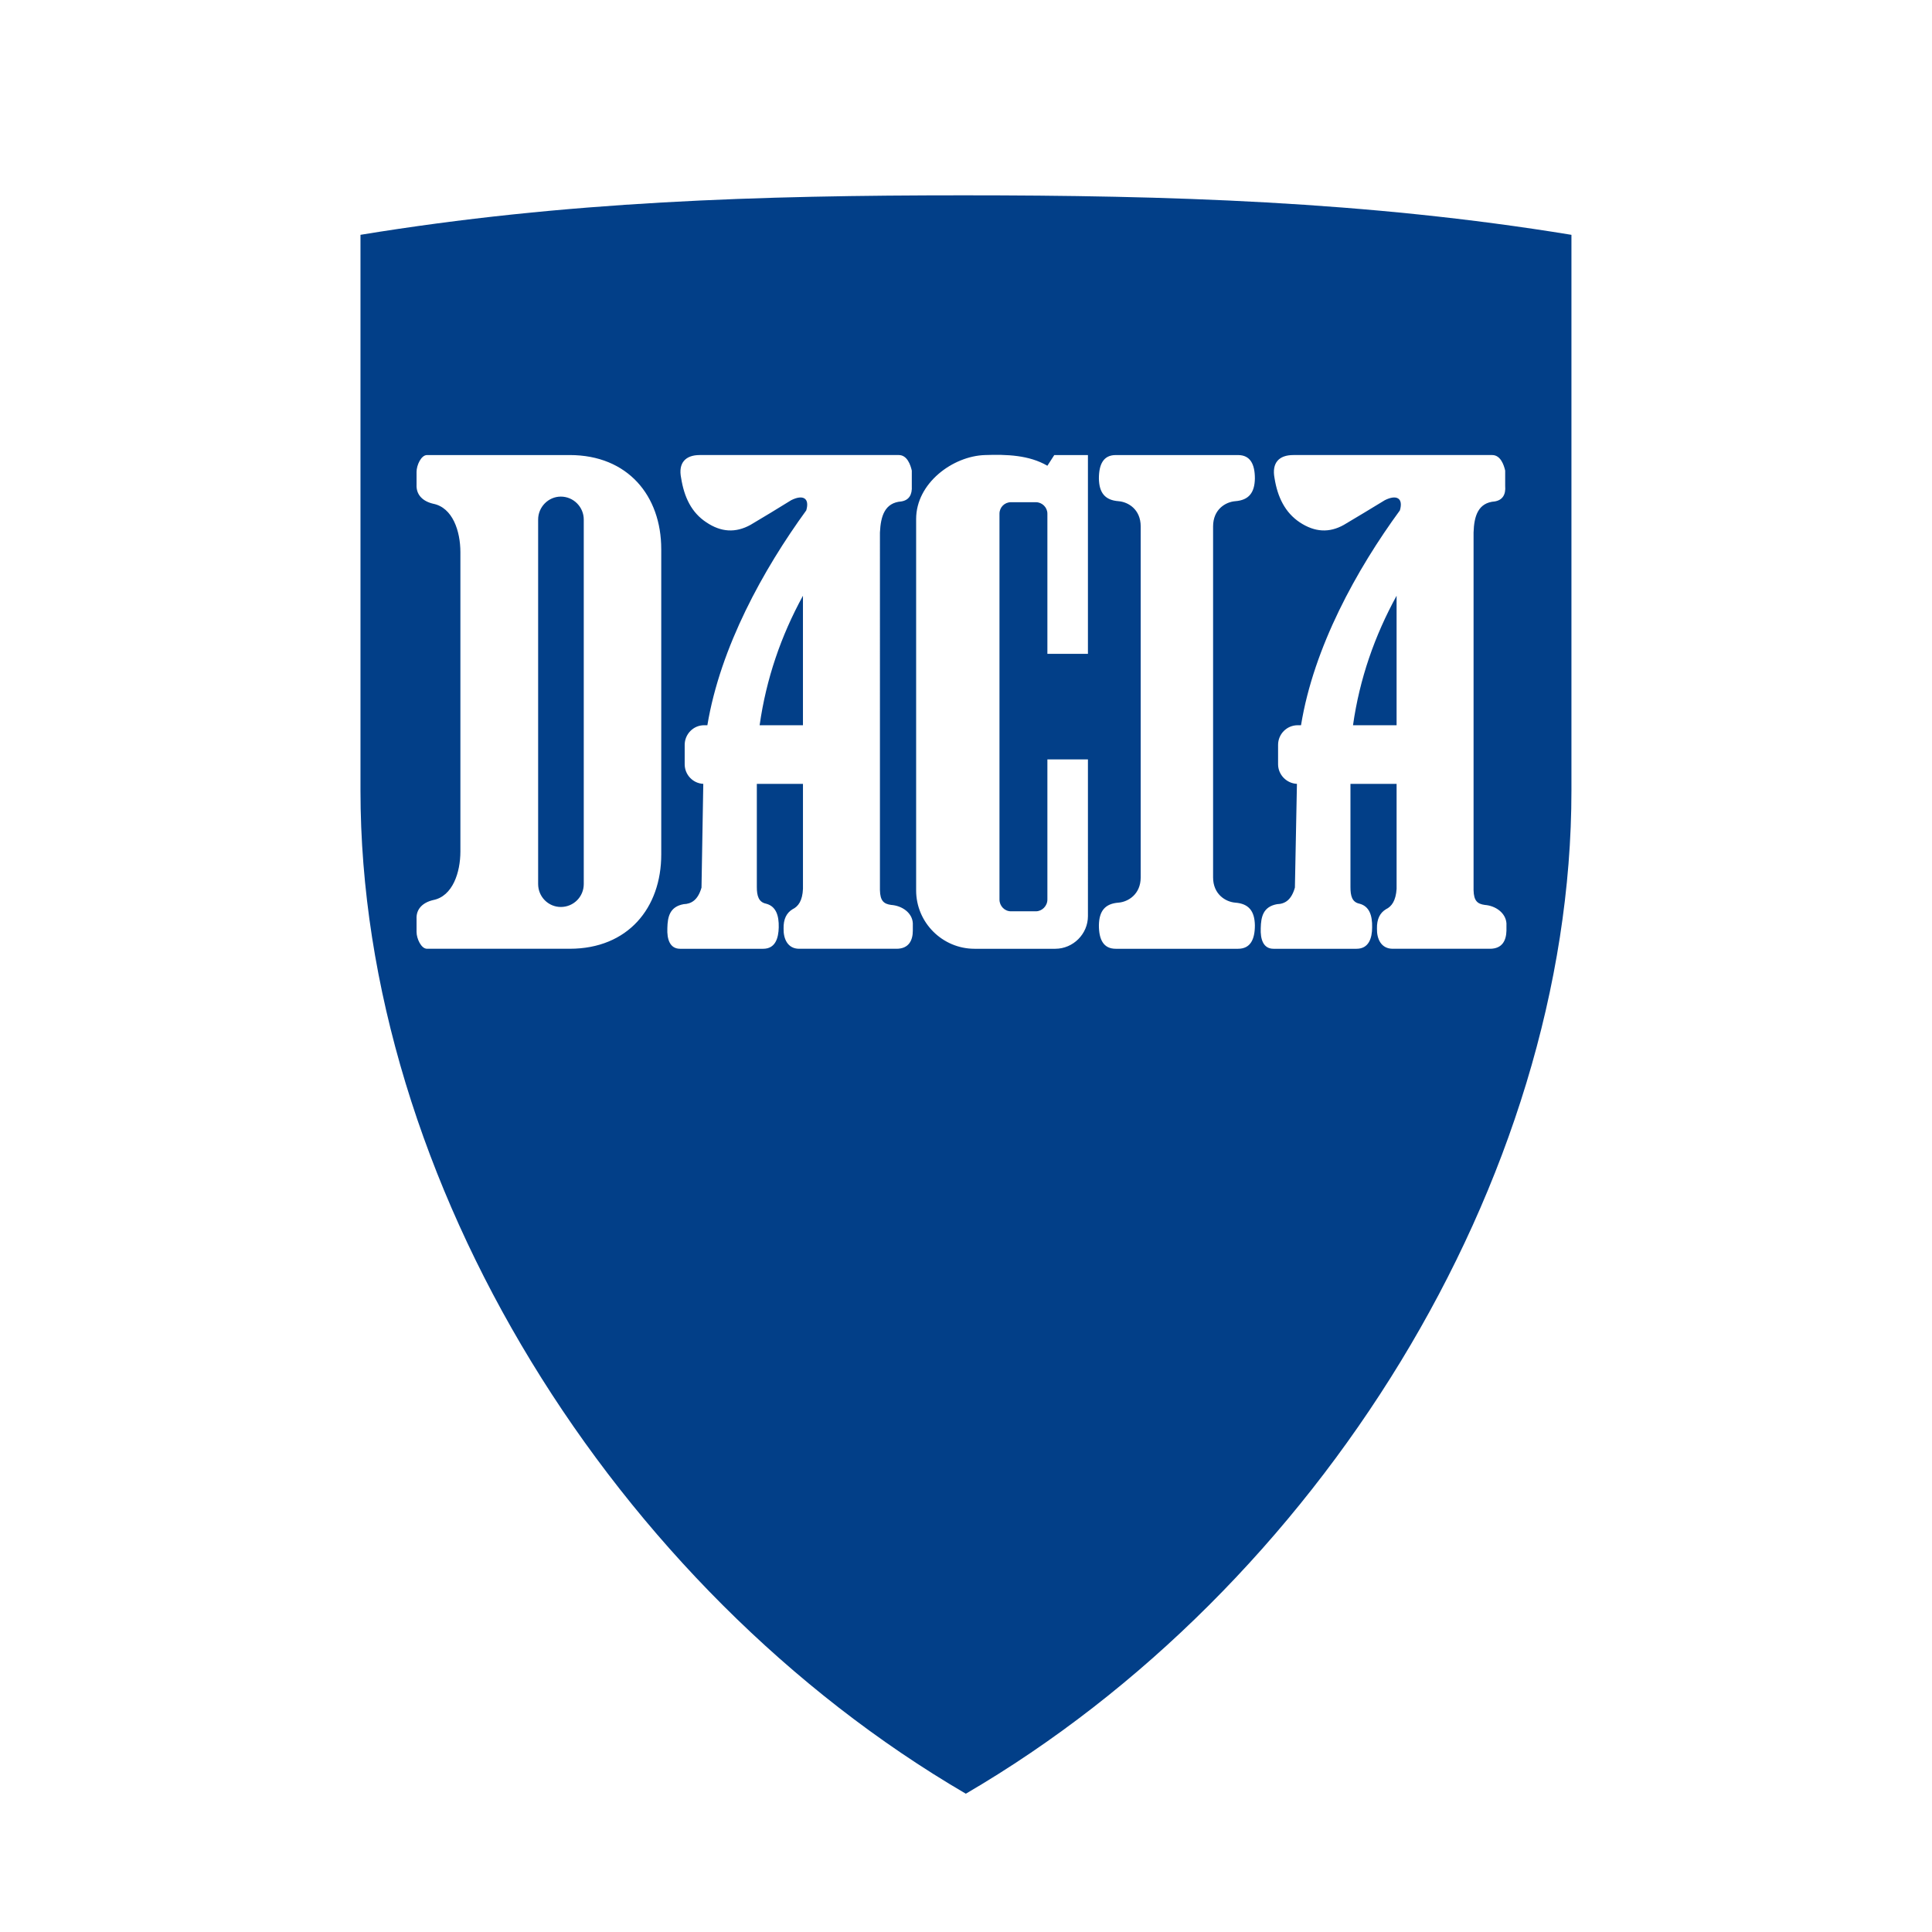 <?xml version="1.0" encoding="utf-8"?>
<!-- Generator: Adobe Illustrator 13.0.0, SVG Export Plug-In . SVG Version: 6.00 Build 14948)  -->
<!DOCTYPE svg PUBLIC "-//W3C//DTD SVG 1.0//EN" "http://www.w3.org/TR/2001/REC-SVG-20010904/DTD/svg10.dtd">
<svg version="1.0" id="Layer_1" xmlns="http://www.w3.org/2000/svg" xmlns:xlink="http://www.w3.org/1999/xlink" x="0px" y="0px"
	 width="192.756px" height="192.756px" viewBox="0 0 192.756 192.756" enable-background="new 0 0 192.756 192.756"
	 xml:space="preserve">
<g>
	<polygon fill-rule="evenodd" clip-rule="evenodd" fill="#FFFFFF" points="0,0 192.756,0 192.756,192.756 0,192.756 0,0 	"/>
	<path fill-rule="evenodd" clip-rule="evenodd" fill="#023F88" d="M96.107,19.487c-20.242,0-39.696,0.585-60.142,3.941v55.438
		c0,38.985,25.303,79.596,60.396,100.093c35.119-20.497,60.422-61.108,60.422-100.093V23.429
		C136.312,20.072,116.35,19.487,96.107,19.487L96.107,19.487z"/>
	<path fill-rule="evenodd" clip-rule="evenodd" fill="#FFFFFF" d="M65.972,54.784c0-5.314-3.331-9.383-9.13-9.383H42.602
		c-0.585,0-1.042,1.017-1.042,1.678v1.271c-0.05,0.992,0.585,1.653,1.653,1.907c1.958,0.381,2.721,2.747,2.721,4.832v29.855
		c0,2.085-0.763,4.477-2.721,4.857c-1.068,0.254-1.703,0.916-1.653,1.882v1.297c0,0.661,0.458,1.678,1.042,1.678h14.241
		c5.799,0,9.13-4.068,9.13-9.409V54.784L65.972,54.784z M55.953,49.546L55.953,49.546c1.271,0,2.289,1.042,2.289,2.289V88.2
		c0,1.271-1.018,2.289-2.289,2.289l0,0c-1.246,0-2.263-1.018-2.263-2.289V51.834C53.689,50.588,54.707,49.546,55.953,49.546
		L55.953,49.546z M80.442,50.919c0.356-1.221-0.331-1.602-1.5-1.017c-1.348,0.839-2.696,1.652-4.068,2.466
		c-1.477,0.813-2.925,0.738-4.4-0.254c-1.475-0.967-2.212-2.493-2.518-4.425c-0.305-1.5,0.433-2.289,1.857-2.289
		c6.637,0,13.249,0,19.861,0c0.839,0,1.17,0.992,1.296,1.551c0,0.508,0,1.017,0,1.526c0.051,0.89-0.279,1.424-1.042,1.551
		c-1.653,0.127-2.06,1.45-2.137,3.103V88.81c0.025,1.068,0.382,1.373,1.12,1.475c1.093,0.076,2.11,0.788,2.161,1.831
		c0,0.433,0,0.28,0,0.737c0,0.941-0.381,1.806-1.628,1.806c-3.307,0-6.408,0-9.714,0c-1.144,0-1.576-0.992-1.552-2.009
		c-0.024-0.966,0.306-1.576,0.891-1.932c0.585-0.28,0.992-0.865,1.043-2.035V78.206h-4.603v10.299c0,0.866,0.178,1.5,0.915,1.654
		c0.993,0.254,1.297,1.169,1.271,2.364c-0.025,1.068-0.33,2.136-1.551,2.136c-2.772,0-5.519,0-8.291,0
		c-1.017,0-1.322-0.94-1.271-2.06c0.024-1.119,0.229-2.136,1.627-2.39c0.762-0.025,1.424-0.407,1.78-1.653l0.178-10.35
		c-1.042-0.051-1.856-0.915-1.856-1.958v-1.932c0-1.069,0.865-1.959,1.933-1.959h0.33C71.872,64.549,76.17,56.793,80.442,50.919
		L80.442,50.919z M80.111,72.356V59.438c-2.186,3.993-3.662,8.265-4.323,12.918H80.111L80.111,72.356z M139.668,50.919
		c0.357-1.221-0.33-1.602-1.5-1.017c-1.373,0.839-2.721,1.652-4.094,2.466c-1.449,0.813-2.898,0.738-4.398-0.254
		c-1.449-0.967-2.213-2.493-2.518-4.425c-0.281-1.5,0.432-2.289,1.881-2.289c6.611,0,13.223,0,19.836,0
		c0.838,0,1.17,0.992,1.297,1.551c0,0.508,0,1.017,0,1.526c0.076,0.89-0.279,1.424-1.043,1.551c-1.654,0.127-2.061,1.45-2.111,3.103
		V88.81c0.025,1.068,0.383,1.373,1.119,1.475c1.068,0.076,2.086,0.788,2.162,1.831c0,0.433,0,0.28,0,0.737
		c-0.025,0.941-0.383,1.806-1.652,1.806c-3.307,0-6.385,0-9.689,0c-1.17,0-1.602-0.992-1.578-2.009
		c-0.023-0.966,0.307-1.576,0.893-1.932c0.584-0.28,0.99-0.865,1.066-2.035V78.206h-4.604v10.299c0,0.866,0.154,1.5,0.891,1.654
		c0.992,0.254,1.297,1.169,1.271,2.364c0,1.068-0.33,2.136-1.551,2.136c-2.746,0-5.52,0-8.291,0c-1.016,0-1.32-0.94-1.271-2.06
		c0.027-1.119,0.229-2.136,1.629-2.39c0.787-0.025,1.424-0.407,1.779-1.653l0.203-10.35c-1.043-0.051-1.881-0.915-1.881-1.958
		v-1.932c0-1.069,0.863-1.959,1.957-1.959h0.332C131.072,64.549,135.371,56.793,139.668,50.919L139.668,50.919z M139.338,72.356
		V59.438c-2.186,3.993-3.688,8.265-4.348,12.918H139.338L139.338,72.356z M113.807,52.521c0-1.703-1.246-2.441-2.213-2.517
		c-1.348-0.101-1.934-0.839-1.957-2.263c0-1.424,0.457-2.339,1.678-2.339h12.205c1.223,0,1.68,0.915,1.68,2.339
		c-0.025,1.424-0.611,2.162-1.959,2.263c-0.965,0.076-2.211,0.814-2.211,2.517v35.018c0,1.678,1.246,2.441,2.211,2.518
		c1.348,0.102,1.934,0.838,1.959,2.263c0,1.424-0.457,2.339-1.68,2.339h-12.205c-1.221,0-1.678-0.916-1.678-2.339
		c0.023-1.425,0.609-2.161,1.957-2.263c0.967-0.077,2.213-0.839,2.213-2.518V52.521L113.807,52.521z M97.226,94.659h8.061
		c1.779,0,3.256-1.475,3.256-3.255V75.765h-4.045v13.986c0,0.636-0.533,1.17-1.145,1.17h-2.49c-0.637,0-1.145-0.534-1.145-1.17
		c0-16.173,0-20.726,0-38.501c0-0.636,0.508-1.145,1.145-1.145h2.49c0.611,0,1.145,0.509,1.145,1.145v13.986h4.045V45.401h-3.357
		l-0.688,1.067c-1.83-1.067-4.068-1.144-6.23-1.067c-3.204,0.101-6.865,2.797-6.865,6.382c0,16.148,0,22.252,0,37.052
		C91.402,92.04,94.022,94.659,97.226,94.659L97.226,94.659z"/>
</g>
</svg>
